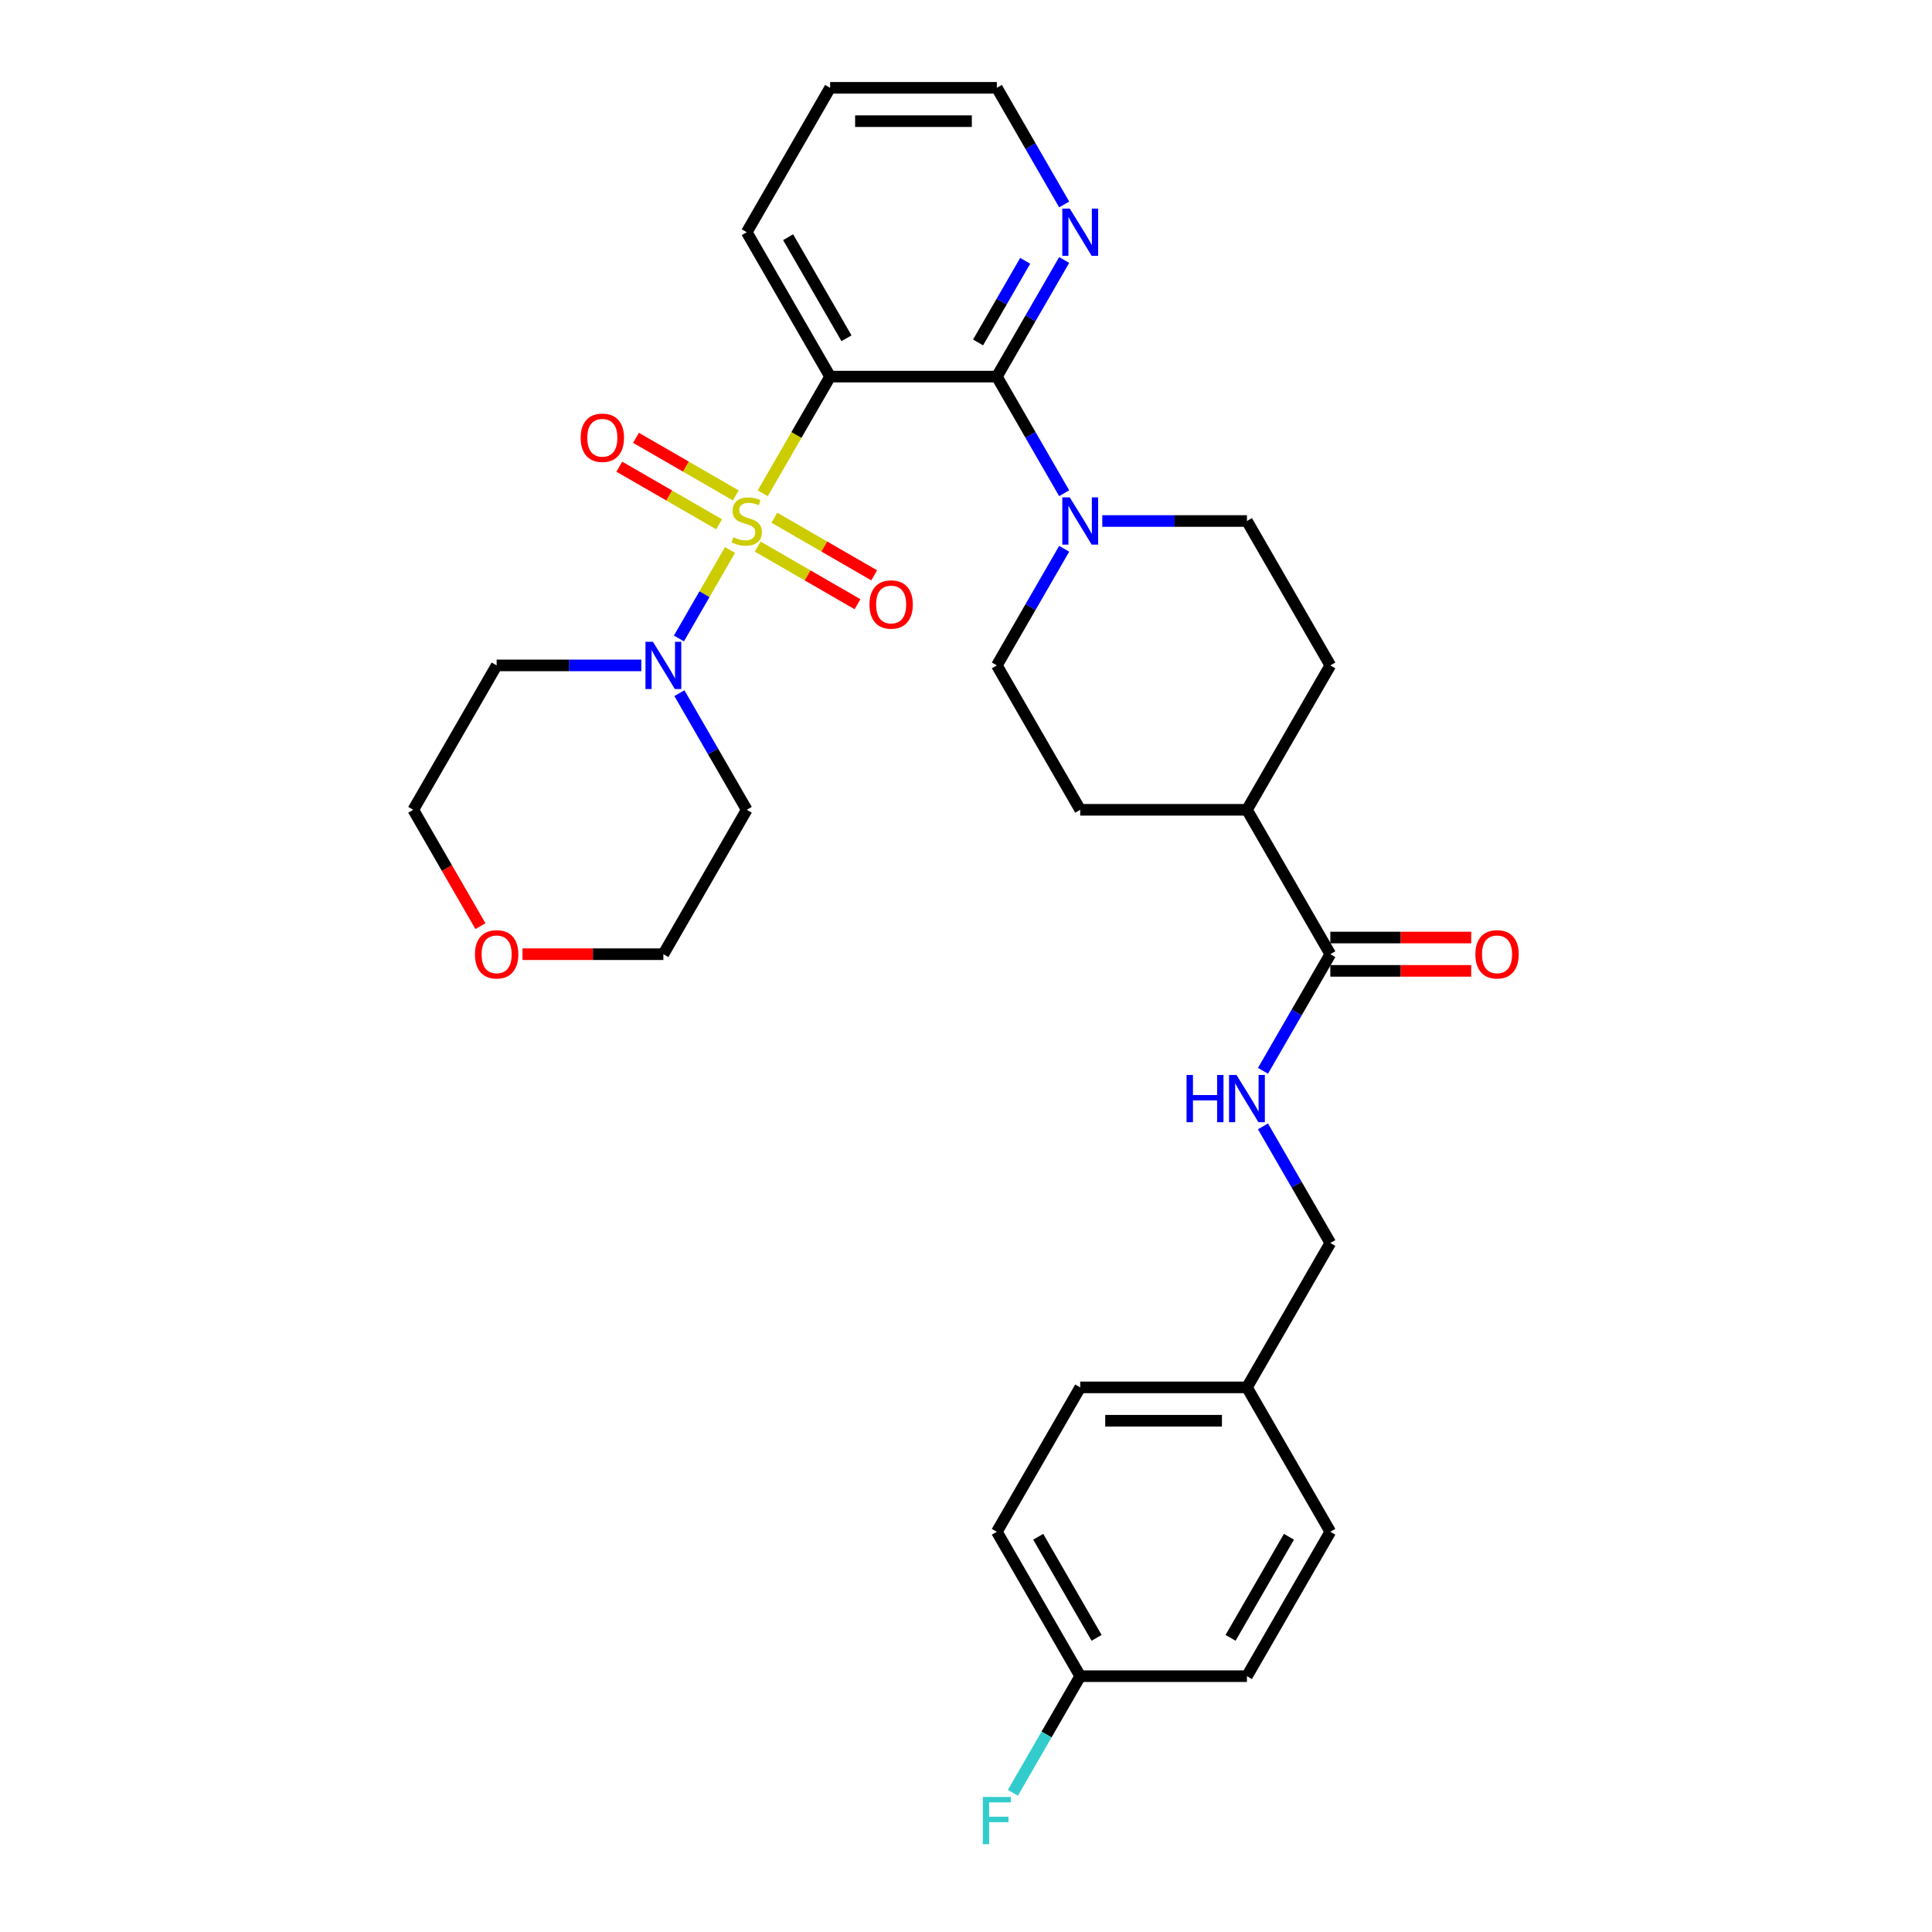 <?xml version='1.0' encoding='iso-8859-1'?>
<svg version='1.1' baseProfile='full'
              xmlns='http://www.w3.org/2000/svg'
                      xmlns:rdkit='http://www.rdkit.org/xml'
                      xmlns:xlink='http://www.w3.org/1999/xlink'
                  xml:space='preserve'
width='1000px' height='1000px' viewBox='0 0 1000 1000'>
<!-- END OF HEADER -->
<rect style='opacity:1.0;fill:#FFFFFF;stroke:none' width='1000' height='1000' x='0' y='0'> </rect>
<path class='bond-0' d='M 394.795,255.329 L 412.23,225.131' style='fill:none;fill-rule:evenodd;stroke:#CCCC00;stroke-width:6px;stroke-linecap:butt;stroke-linejoin:miter;stroke-opacity:1' />
<path class='bond-0' d='M 412.23,225.131 L 429.664,194.933' style='fill:none;fill-rule:evenodd;stroke:#000000;stroke-width:6px;stroke-linecap:butt;stroke-linejoin:miter;stroke-opacity:1' />
<path class='bond-2' d='M 377.854,284.671 L 364.634,307.569' style='fill:none;fill-rule:evenodd;stroke:#CCCC00;stroke-width:6px;stroke-linecap:butt;stroke-linejoin:miter;stroke-opacity:1' />
<path class='bond-2' d='M 364.634,307.569 L 351.414,330.467' style='fill:none;fill-rule:evenodd;stroke:#0000FF;stroke-width:6px;stroke-linecap:butt;stroke-linejoin:miter;stroke-opacity:1' />
<path class='bond-5' d='M 380.835,256.428 L 355.006,241.516' style='fill:none;fill-rule:evenodd;stroke:#CCCC00;stroke-width:6px;stroke-linecap:butt;stroke-linejoin:miter;stroke-opacity:1' />
<path class='bond-5' d='M 355.006,241.516 L 329.178,226.604' style='fill:none;fill-rule:evenodd;stroke:#FF0000;stroke-width:6px;stroke-linecap:butt;stroke-linejoin:miter;stroke-opacity:1' />
<path class='bond-5' d='M 372.205,271.376 L 346.376,256.464' style='fill:none;fill-rule:evenodd;stroke:#CCCC00;stroke-width:6px;stroke-linecap:butt;stroke-linejoin:miter;stroke-opacity:1' />
<path class='bond-5' d='M 346.376,256.464 L 320.548,241.552' style='fill:none;fill-rule:evenodd;stroke:#FF0000;stroke-width:6px;stroke-linecap:butt;stroke-linejoin:miter;stroke-opacity:1' />
<path class='bond-6' d='M 392.192,282.916 L 418.021,297.828' style='fill:none;fill-rule:evenodd;stroke:#CCCC00;stroke-width:6px;stroke-linecap:butt;stroke-linejoin:miter;stroke-opacity:1' />
<path class='bond-6' d='M 418.021,297.828 L 443.85,312.74' style='fill:none;fill-rule:evenodd;stroke:#FF0000;stroke-width:6px;stroke-linecap:butt;stroke-linejoin:miter;stroke-opacity:1' />
<path class='bond-6' d='M 400.822,267.968 L 426.651,282.88' style='fill:none;fill-rule:evenodd;stroke:#CCCC00;stroke-width:6px;stroke-linecap:butt;stroke-linejoin:miter;stroke-opacity:1' />
<path class='bond-6' d='M 426.651,282.88 L 452.48,297.792' style='fill:none;fill-rule:evenodd;stroke:#FF0000;stroke-width:6px;stroke-linecap:butt;stroke-linejoin:miter;stroke-opacity:1' />
<path class='bond-1' d='M 429.664,194.933 L 515.966,194.933' style='fill:none;fill-rule:evenodd;stroke:#000000;stroke-width:6px;stroke-linecap:butt;stroke-linejoin:miter;stroke-opacity:1' />
<path class='bond-19' d='M 429.664,194.933 L 386.514,120.194' style='fill:none;fill-rule:evenodd;stroke:#000000;stroke-width:6px;stroke-linecap:butt;stroke-linejoin:miter;stroke-opacity:1' />
<path class='bond-19' d='M 438.14,175.092 L 407.934,122.775' style='fill:none;fill-rule:evenodd;stroke:#000000;stroke-width:6px;stroke-linecap:butt;stroke-linejoin:miter;stroke-opacity:1' />
<path class='bond-3' d='M 515.966,194.933 L 533.391,225.114' style='fill:none;fill-rule:evenodd;stroke:#000000;stroke-width:6px;stroke-linecap:butt;stroke-linejoin:miter;stroke-opacity:1' />
<path class='bond-3' d='M 533.391,225.114 L 550.815,255.294' style='fill:none;fill-rule:evenodd;stroke:#0000FF;stroke-width:6px;stroke-linecap:butt;stroke-linejoin:miter;stroke-opacity:1' />
<path class='bond-7' d='M 515.966,194.933 L 533.391,164.752' style='fill:none;fill-rule:evenodd;stroke:#000000;stroke-width:6px;stroke-linecap:butt;stroke-linejoin:miter;stroke-opacity:1' />
<path class='bond-7' d='M 533.391,164.752 L 550.815,134.572' style='fill:none;fill-rule:evenodd;stroke:#0000FF;stroke-width:6px;stroke-linecap:butt;stroke-linejoin:miter;stroke-opacity:1' />
<path class='bond-7' d='M 506.245,177.249 L 518.443,156.122' style='fill:none;fill-rule:evenodd;stroke:#000000;stroke-width:6px;stroke-linecap:butt;stroke-linejoin:miter;stroke-opacity:1' />
<path class='bond-7' d='M 518.443,156.122 L 530.64,134.996' style='fill:none;fill-rule:evenodd;stroke:#0000FF;stroke-width:6px;stroke-linecap:butt;stroke-linejoin:miter;stroke-opacity:1' />
<path class='bond-16' d='M 351.664,358.789 L 369.089,388.97' style='fill:none;fill-rule:evenodd;stroke:#0000FF;stroke-width:6px;stroke-linecap:butt;stroke-linejoin:miter;stroke-opacity:1' />
<path class='bond-16' d='M 369.089,388.97 L 386.514,419.151' style='fill:none;fill-rule:evenodd;stroke:#000000;stroke-width:6px;stroke-linecap:butt;stroke-linejoin:miter;stroke-opacity:1' />
<path class='bond-17' d='M 331.937,344.411 L 294.499,344.411' style='fill:none;fill-rule:evenodd;stroke:#0000FF;stroke-width:6px;stroke-linecap:butt;stroke-linejoin:miter;stroke-opacity:1' />
<path class='bond-17' d='M 294.499,344.411 L 257.062,344.411' style='fill:none;fill-rule:evenodd;stroke:#000000;stroke-width:6px;stroke-linecap:butt;stroke-linejoin:miter;stroke-opacity:1' />
<path class='bond-10' d='M 550.815,284.05 L 533.391,314.231' style='fill:none;fill-rule:evenodd;stroke:#0000FF;stroke-width:6px;stroke-linecap:butt;stroke-linejoin:miter;stroke-opacity:1' />
<path class='bond-10' d='M 533.391,314.231 L 515.966,344.411' style='fill:none;fill-rule:evenodd;stroke:#000000;stroke-width:6px;stroke-linecap:butt;stroke-linejoin:miter;stroke-opacity:1' />
<path class='bond-11' d='M 570.543,269.672 L 607.98,269.672' style='fill:none;fill-rule:evenodd;stroke:#0000FF;stroke-width:6px;stroke-linecap:butt;stroke-linejoin:miter;stroke-opacity:1' />
<path class='bond-11' d='M 607.98,269.672 L 645.418,269.672' style='fill:none;fill-rule:evenodd;stroke:#000000;stroke-width:6px;stroke-linecap:butt;stroke-linejoin:miter;stroke-opacity:1' />
<path class='bond-4' d='M 688.569,493.89 L 645.418,419.151' style='fill:none;fill-rule:evenodd;stroke:#000000;stroke-width:6px;stroke-linecap:butt;stroke-linejoin:miter;stroke-opacity:1' />
<path class='bond-8' d='M 688.569,493.89 L 671.144,524.071' style='fill:none;fill-rule:evenodd;stroke:#000000;stroke-width:6px;stroke-linecap:butt;stroke-linejoin:miter;stroke-opacity:1' />
<path class='bond-8' d='M 671.144,524.071 L 653.719,554.251' style='fill:none;fill-rule:evenodd;stroke:#0000FF;stroke-width:6px;stroke-linecap:butt;stroke-linejoin:miter;stroke-opacity:1' />
<path class='bond-12' d='M 688.569,502.52 L 725.031,502.52' style='fill:none;fill-rule:evenodd;stroke:#000000;stroke-width:6px;stroke-linecap:butt;stroke-linejoin:miter;stroke-opacity:1' />
<path class='bond-12' d='M 725.031,502.52 L 761.493,502.52' style='fill:none;fill-rule:evenodd;stroke:#FF0000;stroke-width:6px;stroke-linecap:butt;stroke-linejoin:miter;stroke-opacity:1' />
<path class='bond-12' d='M 688.569,485.26 L 725.031,485.26' style='fill:none;fill-rule:evenodd;stroke:#000000;stroke-width:6px;stroke-linecap:butt;stroke-linejoin:miter;stroke-opacity:1' />
<path class='bond-12' d='M 725.031,485.26 L 761.493,485.26' style='fill:none;fill-rule:evenodd;stroke:#FF0000;stroke-width:6px;stroke-linecap:butt;stroke-linejoin:miter;stroke-opacity:1' />
<path class='bond-32' d='M 550.815,105.816 L 533.391,75.635' style='fill:none;fill-rule:evenodd;stroke:#0000FF;stroke-width:6px;stroke-linecap:butt;stroke-linejoin:miter;stroke-opacity:1' />
<path class='bond-32' d='M 533.391,75.635 L 515.966,45.455' style='fill:none;fill-rule:evenodd;stroke:#000000;stroke-width:6px;stroke-linecap:butt;stroke-linejoin:miter;stroke-opacity:1' />
<path class='bond-18' d='M 653.719,583.007 L 671.144,613.188' style='fill:none;fill-rule:evenodd;stroke:#0000FF;stroke-width:6px;stroke-linecap:butt;stroke-linejoin:miter;stroke-opacity:1' />
<path class='bond-18' d='M 671.144,613.188 L 688.569,643.368' style='fill:none;fill-rule:evenodd;stroke:#000000;stroke-width:6px;stroke-linecap:butt;stroke-linejoin:miter;stroke-opacity:1' />
<path class='bond-9' d='M 645.418,419.151 L 688.569,344.411' style='fill:none;fill-rule:evenodd;stroke:#000000;stroke-width:6px;stroke-linecap:butt;stroke-linejoin:miter;stroke-opacity:1' />
<path class='bond-33' d='M 645.418,419.151 L 559.116,419.151' style='fill:none;fill-rule:evenodd;stroke:#000000;stroke-width:6px;stroke-linecap:butt;stroke-linejoin:miter;stroke-opacity:1' />
<path class='bond-13' d='M 515.966,344.411 L 559.116,419.151' style='fill:none;fill-rule:evenodd;stroke:#000000;stroke-width:6px;stroke-linecap:butt;stroke-linejoin:miter;stroke-opacity:1' />
<path class='bond-14' d='M 645.418,269.672 L 688.569,344.411' style='fill:none;fill-rule:evenodd;stroke:#000000;stroke-width:6px;stroke-linecap:butt;stroke-linejoin:miter;stroke-opacity:1' />
<path class='bond-15' d='M 248.681,479.374 L 231.296,449.262' style='fill:none;fill-rule:evenodd;stroke:#FF0000;stroke-width:6px;stroke-linecap:butt;stroke-linejoin:miter;stroke-opacity:1' />
<path class='bond-15' d='M 231.296,449.262 L 213.911,419.151' style='fill:none;fill-rule:evenodd;stroke:#000000;stroke-width:6px;stroke-linecap:butt;stroke-linejoin:miter;stroke-opacity:1' />
<path class='bond-31' d='M 270.438,493.89 L 306.901,493.89' style='fill:none;fill-rule:evenodd;stroke:#FF0000;stroke-width:6px;stroke-linecap:butt;stroke-linejoin:miter;stroke-opacity:1' />
<path class='bond-31' d='M 306.901,493.89 L 343.363,493.89' style='fill:none;fill-rule:evenodd;stroke:#000000;stroke-width:6px;stroke-linecap:butt;stroke-linejoin:miter;stroke-opacity:1' />
<path class='bond-27' d='M 386.514,419.151 L 343.363,493.89' style='fill:none;fill-rule:evenodd;stroke:#000000;stroke-width:6px;stroke-linecap:butt;stroke-linejoin:miter;stroke-opacity:1' />
<path class='bond-28' d='M 257.062,344.411 L 213.911,419.151' style='fill:none;fill-rule:evenodd;stroke:#000000;stroke-width:6px;stroke-linecap:butt;stroke-linejoin:miter;stroke-opacity:1' />
<path class='bond-21' d='M 688.569,643.368 L 645.418,718.108' style='fill:none;fill-rule:evenodd;stroke:#000000;stroke-width:6px;stroke-linecap:butt;stroke-linejoin:miter;stroke-opacity:1' />
<path class='bond-30' d='M 386.514,120.194 L 429.664,45.455' style='fill:none;fill-rule:evenodd;stroke:#000000;stroke-width:6px;stroke-linecap:butt;stroke-linejoin:miter;stroke-opacity:1' />
<path class='bond-20' d='M 559.116,867.586 L 515.966,792.847' style='fill:none;fill-rule:evenodd;stroke:#000000;stroke-width:6px;stroke-linecap:butt;stroke-linejoin:miter;stroke-opacity:1' />
<path class='bond-20' d='M 567.592,847.745 L 537.386,795.427' style='fill:none;fill-rule:evenodd;stroke:#000000;stroke-width:6px;stroke-linecap:butt;stroke-linejoin:miter;stroke-opacity:1' />
<path class='bond-22' d='M 559.116,867.586 L 541.692,897.767' style='fill:none;fill-rule:evenodd;stroke:#000000;stroke-width:6px;stroke-linecap:butt;stroke-linejoin:miter;stroke-opacity:1' />
<path class='bond-22' d='M 541.692,897.767 L 524.267,927.947' style='fill:none;fill-rule:evenodd;stroke:#33CCCC;stroke-width:6px;stroke-linecap:butt;stroke-linejoin:miter;stroke-opacity:1' />
<path class='bond-34' d='M 559.116,867.586 L 645.418,867.586' style='fill:none;fill-rule:evenodd;stroke:#000000;stroke-width:6px;stroke-linecap:butt;stroke-linejoin:miter;stroke-opacity:1' />
<path class='bond-25' d='M 645.418,718.108 L 688.569,792.847' style='fill:none;fill-rule:evenodd;stroke:#000000;stroke-width:6px;stroke-linecap:butt;stroke-linejoin:miter;stroke-opacity:1' />
<path class='bond-26' d='M 645.418,718.108 L 559.116,718.108' style='fill:none;fill-rule:evenodd;stroke:#000000;stroke-width:6px;stroke-linecap:butt;stroke-linejoin:miter;stroke-opacity:1' />
<path class='bond-26' d='M 632.473,735.368 L 572.062,735.368' style='fill:none;fill-rule:evenodd;stroke:#000000;stroke-width:6px;stroke-linecap:butt;stroke-linejoin:miter;stroke-opacity:1' />
<path class='bond-23' d='M 645.418,867.586 L 688.569,792.847' style='fill:none;fill-rule:evenodd;stroke:#000000;stroke-width:6px;stroke-linecap:butt;stroke-linejoin:miter;stroke-opacity:1' />
<path class='bond-23' d='M 636.943,847.745 L 667.148,795.427' style='fill:none;fill-rule:evenodd;stroke:#000000;stroke-width:6px;stroke-linecap:butt;stroke-linejoin:miter;stroke-opacity:1' />
<path class='bond-24' d='M 515.966,792.847 L 559.116,718.108' style='fill:none;fill-rule:evenodd;stroke:#000000;stroke-width:6px;stroke-linecap:butt;stroke-linejoin:miter;stroke-opacity:1' />
<path class='bond-29' d='M 515.966,45.455 L 429.664,45.455' style='fill:none;fill-rule:evenodd;stroke:#000000;stroke-width:6px;stroke-linecap:butt;stroke-linejoin:miter;stroke-opacity:1' />
<path class='bond-29' d='M 503.021,62.715 L 442.61,62.715' style='fill:none;fill-rule:evenodd;stroke:#000000;stroke-width:6px;stroke-linecap:butt;stroke-linejoin:miter;stroke-opacity:1' />
<path  class='atom-0' d='M 379.61 278.061
Q 379.886 278.164, 381.025 278.648
Q 382.164 279.131, 383.407 279.442
Q 384.684 279.718, 385.927 279.718
Q 388.24 279.718, 389.586 278.613
Q 390.932 277.474, 390.932 275.506
Q 390.932 274.16, 390.242 273.331
Q 389.586 272.503, 388.55 272.054
Q 387.515 271.605, 385.789 271.088
Q 383.614 270.432, 382.302 269.81
Q 381.025 269.189, 380.093 267.877
Q 379.195 266.565, 379.195 264.356
Q 379.195 261.284, 381.267 259.385
Q 383.372 257.486, 387.515 257.486
Q 390.345 257.486, 393.556 258.833
L 392.762 261.491
Q 389.828 260.283, 387.618 260.283
Q 385.236 260.283, 383.925 261.284
Q 382.613 262.25, 382.647 263.942
Q 382.647 265.254, 383.303 266.048
Q 383.994 266.842, 384.96 267.29
Q 385.961 267.739, 387.618 268.257
Q 389.828 268.947, 391.139 269.638
Q 392.451 270.328, 393.383 271.743
Q 394.35 273.124, 394.35 275.506
Q 394.35 278.889, 392.071 280.719
Q 389.828 282.514, 386.065 282.514
Q 383.89 282.514, 382.233 282.031
Q 380.611 281.582, 378.677 280.788
L 379.61 278.061
' fill='#CCCC00'/>
<path  class='atom-3' d='M 337.96 332.191
L 345.969 345.136
Q 346.763 346.414, 348.04 348.726
Q 349.318 351.039, 349.387 351.177
L 349.387 332.191
L 352.632 332.191
L 352.632 356.632
L 349.283 356.632
L 340.688 342.478
Q 339.686 340.821, 338.616 338.923
Q 337.581 337.024, 337.27 336.437
L 337.27 356.632
L 334.094 356.632
L 334.094 332.191
L 337.96 332.191
' fill='#0000FF'/>
<path  class='atom-4' d='M 553.714 257.452
L 561.723 270.397
Q 562.517 271.674, 563.794 273.987
Q 565.071 276.3, 565.14 276.438
L 565.14 257.452
L 568.385 257.452
L 568.385 281.892
L 565.037 281.892
L 556.441 267.739
Q 555.44 266.082, 554.37 264.183
Q 553.334 262.285, 553.024 261.698
L 553.024 281.892
L 549.848 281.892
L 549.848 257.452
L 553.714 257.452
' fill='#0000FF'/>
<path  class='atom-6' d='M 300.555 226.591
Q 300.555 220.722, 303.455 217.443
Q 306.355 214.163, 311.774 214.163
Q 317.194 214.163, 320.094 217.443
Q 322.994 220.722, 322.994 226.591
Q 322.994 232.528, 320.059 235.911
Q 317.125 239.26, 311.774 239.26
Q 306.389 239.26, 303.455 235.911
Q 300.555 232.563, 300.555 226.591
M 311.774 236.498
Q 315.503 236.498, 317.505 234.012
Q 319.542 231.492, 319.542 226.591
Q 319.542 221.792, 317.505 219.376
Q 315.503 216.925, 311.774 216.925
Q 308.046 216.925, 306.009 219.341
Q 304.007 221.758, 304.007 226.591
Q 304.007 231.527, 306.009 234.012
Q 308.046 236.498, 311.774 236.498
' fill='#FF0000'/>
<path  class='atom-7' d='M 450.034 312.892
Q 450.034 307.023, 452.933 303.744
Q 455.833 300.465, 461.253 300.465
Q 466.673 300.465, 469.572 303.744
Q 472.472 307.023, 472.472 312.892
Q 472.472 318.829, 469.538 322.213
Q 466.604 325.561, 461.253 325.561
Q 455.868 325.561, 452.933 322.213
Q 450.034 318.864, 450.034 312.892
M 461.253 322.799
Q 464.981 322.799, 466.983 320.314
Q 469.02 317.794, 469.02 312.892
Q 469.02 308.094, 466.983 305.677
Q 464.981 303.226, 461.253 303.226
Q 457.525 303.226, 455.488 305.643
Q 453.486 308.059, 453.486 312.892
Q 453.486 317.828, 455.488 320.314
Q 457.525 322.799, 461.253 322.799
' fill='#FF0000'/>
<path  class='atom-8' d='M 553.714 107.973
L 561.723 120.919
Q 562.517 122.196, 563.794 124.509
Q 565.071 126.822, 565.14 126.96
L 565.14 107.973
L 568.385 107.973
L 568.385 132.414
L 565.037 132.414
L 556.441 118.261
Q 555.44 116.604, 554.37 114.705
Q 553.334 112.806, 553.024 112.22
L 553.024 132.414
L 549.848 132.414
L 549.848 107.973
L 553.714 107.973
' fill='#0000FF'/>
<path  class='atom-9' d='M 614.16 556.409
L 617.473 556.409
L 617.473 566.799
L 629.97 566.799
L 629.97 556.409
L 633.284 556.409
L 633.284 580.849
L 629.97 580.849
L 629.97 569.561
L 617.473 569.561
L 617.473 580.849
L 614.16 580.849
L 614.16 556.409
' fill='#0000FF'/>
<path  class='atom-9' d='M 640.015 556.409
L 648.024 569.354
Q 648.818 570.631, 650.095 572.944
Q 651.373 575.257, 651.442 575.395
L 651.442 556.409
L 654.687 556.409
L 654.687 580.849
L 651.338 580.849
L 642.743 566.696
Q 641.741 565.039, 640.671 563.14
Q 639.636 561.242, 639.325 560.655
L 639.325 580.849
L 636.149 580.849
L 636.149 556.409
L 640.015 556.409
' fill='#0000FF'/>
<path  class='atom-13' d='M 763.651 493.959
Q 763.651 488.09, 766.551 484.811
Q 769.45 481.532, 774.87 481.532
Q 780.29 481.532, 783.189 484.811
Q 786.089 488.09, 786.089 493.959
Q 786.089 499.896, 783.155 503.279
Q 780.221 506.628, 774.87 506.628
Q 769.485 506.628, 766.551 503.279
Q 763.651 499.931, 763.651 493.959
M 774.87 503.866
Q 778.598 503.866, 780.6 501.381
Q 782.637 498.861, 782.637 493.959
Q 782.637 489.161, 780.6 486.744
Q 778.598 484.293, 774.87 484.293
Q 771.142 484.293, 769.105 486.71
Q 767.103 489.126, 767.103 493.959
Q 767.103 498.895, 769.105 501.381
Q 771.142 503.866, 774.87 503.866
' fill='#FF0000'/>
<path  class='atom-16' d='M 245.842 493.959
Q 245.842 488.09, 248.742 484.811
Q 251.642 481.531, 257.062 481.531
Q 262.481 481.531, 265.381 484.811
Q 268.281 488.09, 268.281 493.959
Q 268.281 499.896, 265.346 503.279
Q 262.412 506.628, 257.062 506.628
Q 251.676 506.628, 248.742 503.279
Q 245.842 499.931, 245.842 493.959
M 257.062 503.866
Q 260.79 503.866, 262.792 501.381
Q 264.829 498.861, 264.829 493.959
Q 264.829 489.161, 262.792 486.744
Q 260.79 484.293, 257.062 484.293
Q 253.333 484.293, 251.297 486.71
Q 249.294 489.126, 249.294 493.959
Q 249.294 498.895, 251.297 501.381
Q 253.333 503.866, 257.062 503.866
' fill='#FF0000'/>
<path  class='atom-23' d='M 508.699 930.105
L 523.232 930.105
L 523.232 932.901
L 511.979 932.901
L 511.979 940.323
L 521.99 940.323
L 521.99 943.154
L 511.979 943.154
L 511.979 954.545
L 508.699 954.545
L 508.699 930.105
' fill='#33CCCC'/>
</svg>
